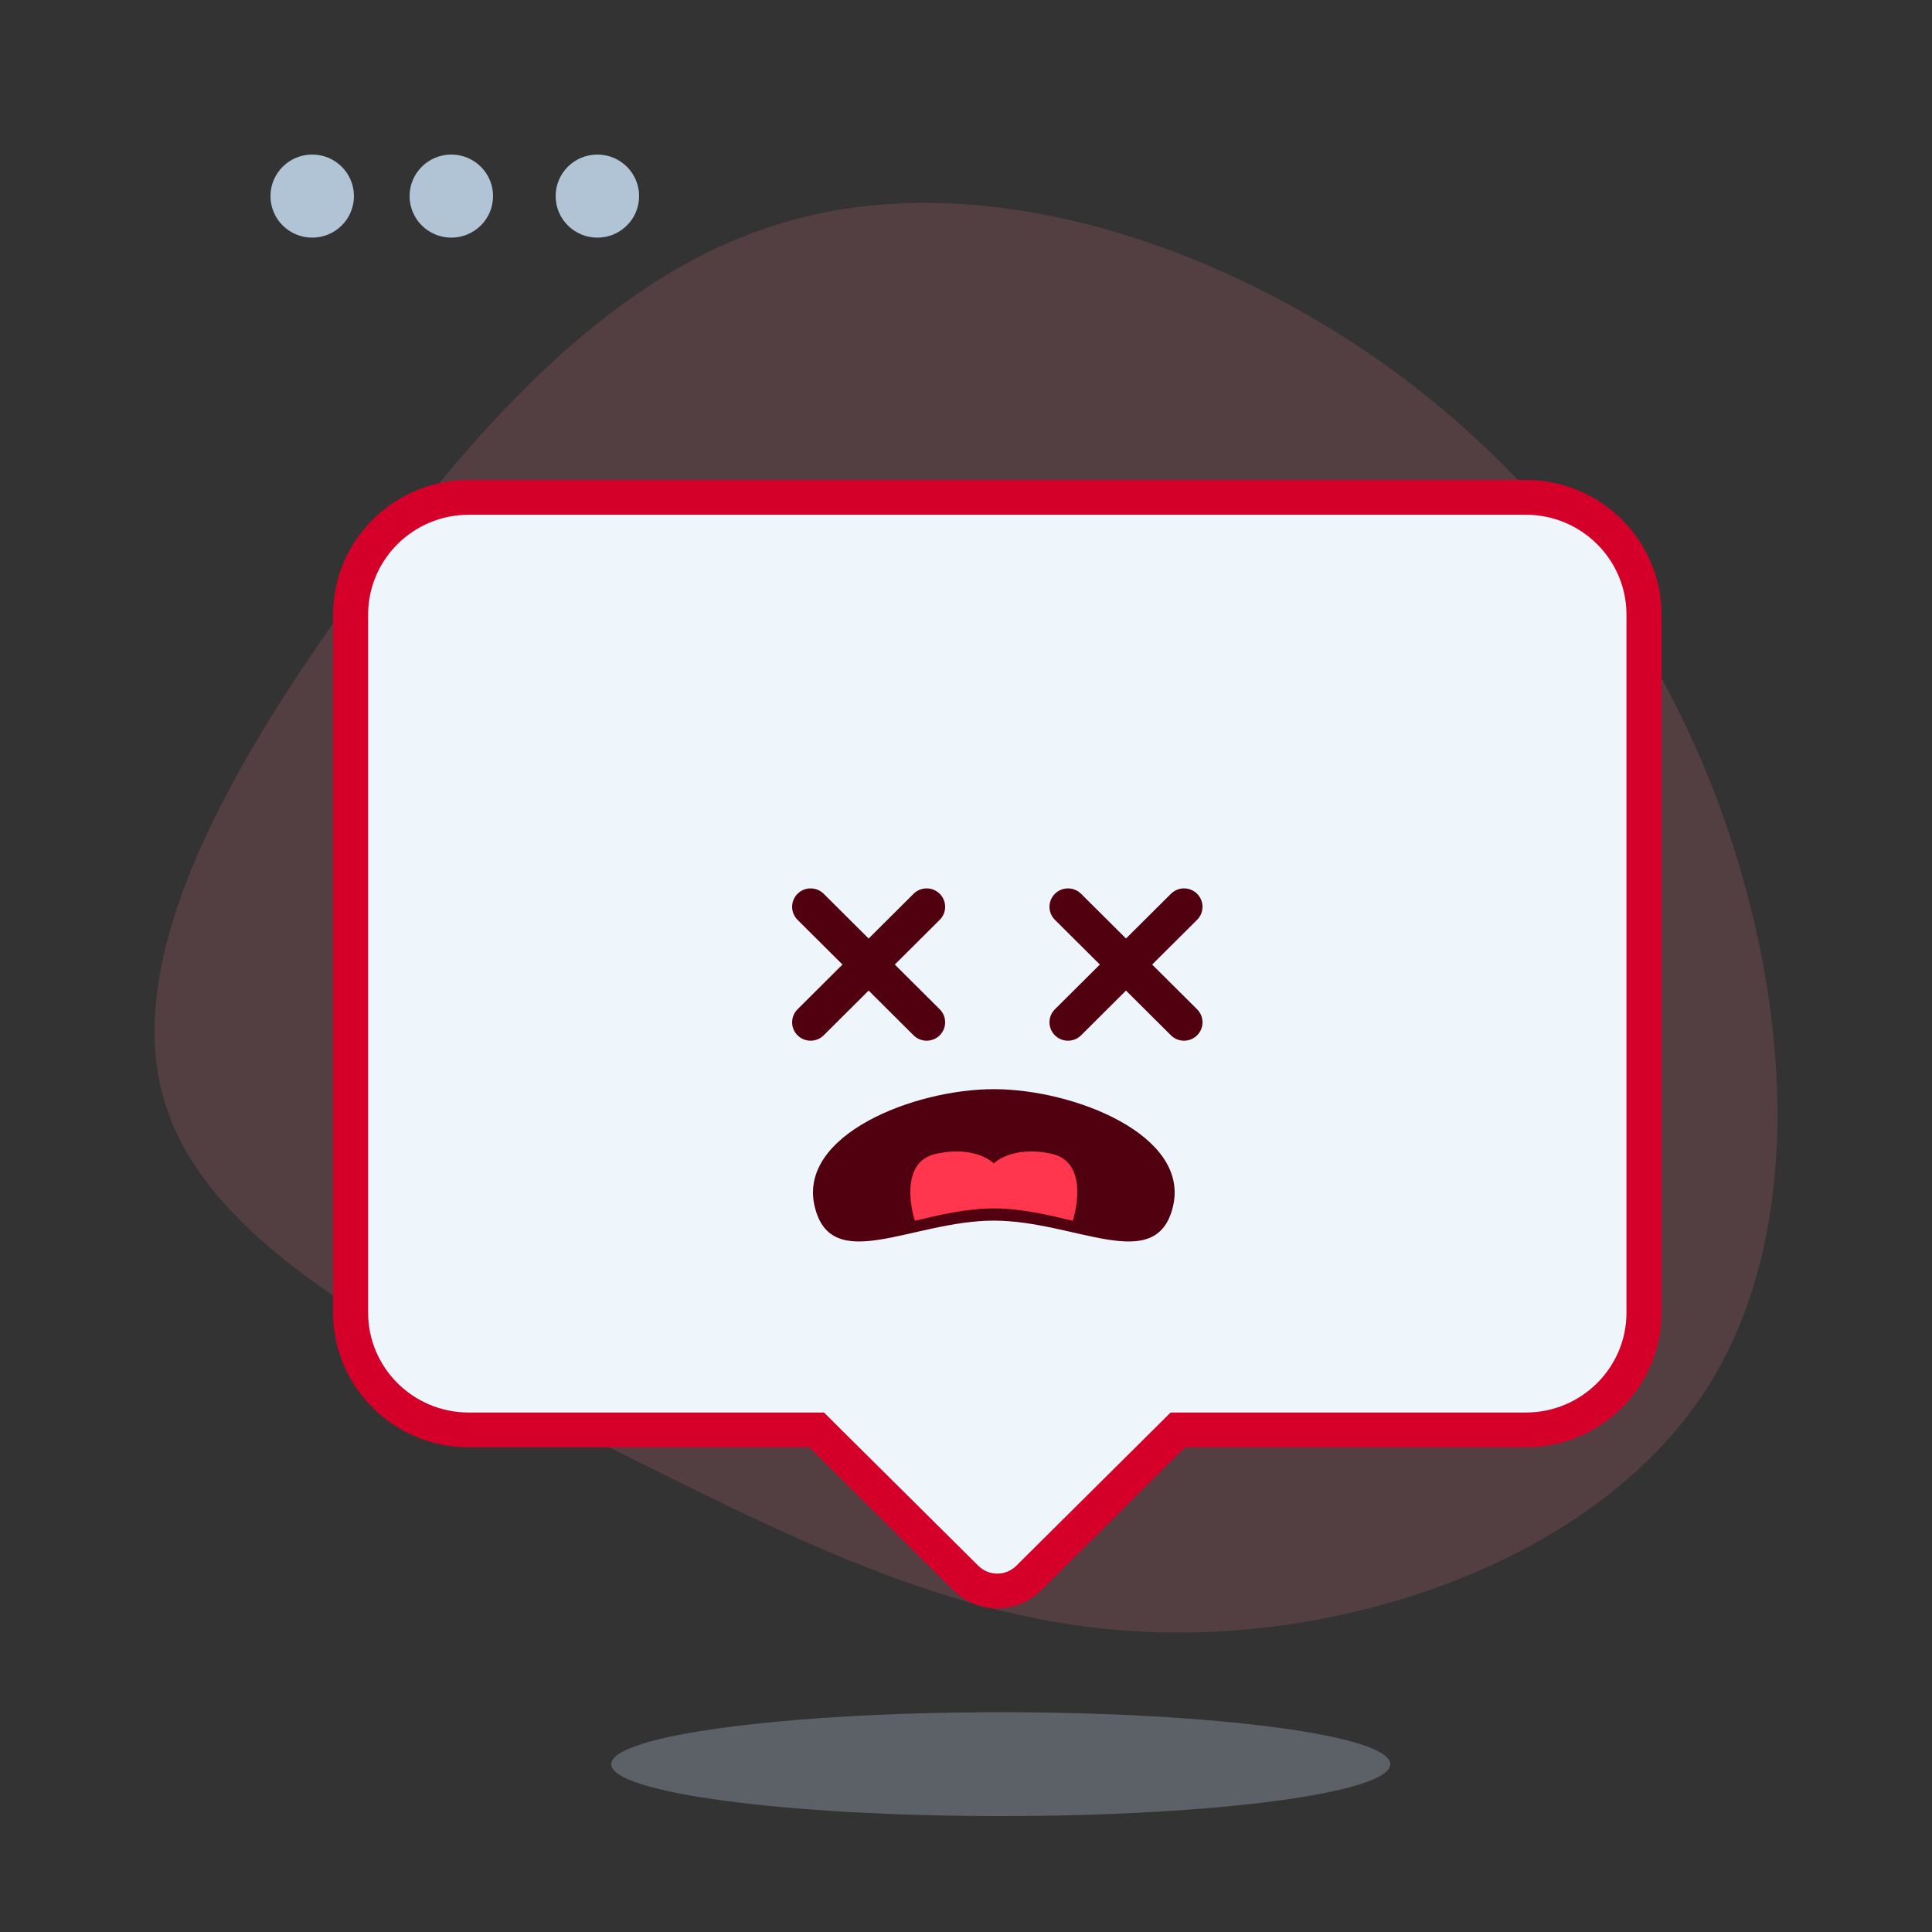 <svg width="140" height="140" viewBox="0 0 140 140" fill="none" xmlns="http://www.w3.org/2000/svg">
<rect x="0" y="0" width="140" height="140" fill="#333333" stroke="none"/>
<g clip-path="url(#clip0_2386_39656)">
<path opacity="0.16" fill-rule="evenodd" clip-rule="evenodd" d="M11.988 80.031C8.569 69.373 16.849 55.164 25.898 42.714C34.945 30.264 44.761 19.572 56.99 16.068C69.152 12.523 83.728 16.165 96.045 23.59C108.294 30.973 118.2 42.273 123.978 56.767C129.689 71.22 131.231 88.935 123.59 100.769C115.881 112.562 99.124 118.557 84.494 118.292C69.932 118.067 57.604 111.558 43.948 104.79C30.267 97.915 15.298 90.715 11.988 80.031Z" fill="#FF8290"/>
<path opacity="0.32" fill-rule="evenodd" clip-rule="evenodd" d="M100.744 127.837C100.744 129.915 88.108 131.6 72.52 131.6C56.932 131.6 44.296 129.915 44.296 127.837C44.296 125.76 56.932 124.075 72.52 124.075C88.108 124.075 100.744 125.76 100.744 127.837Z" fill="#B0C4D5"/>
<path fill-rule="evenodd" clip-rule="evenodd" d="M110.33 35.782H33.702C28.995 35.782 25.144 39.606 25.144 44.28V94.874C25.144 99.548 28.995 103.372 33.702 103.372H58.927L69.746 114.115C70.995 115.355 73.037 115.355 74.285 114.115L85.105 103.372H110.33C115.037 103.372 118.888 99.548 118.888 94.874V44.28C118.888 39.606 115.037 35.782 110.33 35.782Z" fill="#EEF5FB"/>
<path fill-rule="evenodd" clip-rule="evenodd" d="M33.962 37.301C29.944 37.301 26.675 40.547 26.675 44.536V95.12C26.675 99.11 29.944 102.356 33.962 102.356H59.708L70.897 113.466C71.653 114.217 72.883 114.217 73.638 113.466L84.827 102.356H110.573C114.591 102.356 117.86 99.11 117.86 95.12V44.536C117.86 40.547 114.591 37.301 110.573 37.301H33.962ZM72.268 116.55C71.121 116.55 69.974 116.116 69.101 115.25L58.656 104.878H33.962C28.544 104.878 24.135 100.501 24.135 95.12V44.536C24.135 39.156 28.544 34.778 33.962 34.778H110.573C115.992 34.778 120.4 39.156 120.4 44.536V95.12C120.4 100.501 115.992 104.878 110.573 104.878H85.879L75.435 115.25C74.561 116.116 73.415 116.55 72.268 116.55Z" fill="#D40029"/>
<path fill-rule="evenodd" clip-rule="evenodd" d="M68.096 64.767C68.619 65.288 68.619 66.133 68.096 66.654L64.84 69.895L68.096 73.136C68.619 73.657 68.619 74.502 68.096 75.023C67.834 75.283 67.491 75.413 67.148 75.413C66.805 75.413 66.463 75.283 66.201 75.023L62.944 71.781L59.688 75.023C59.426 75.283 59.083 75.413 58.74 75.413C58.398 75.413 58.054 75.283 57.793 75.023C57.27 74.502 57.27 73.657 57.793 73.136L61.049 69.895L57.793 66.654C57.27 66.133 57.27 65.288 57.793 64.767C58.316 64.247 59.165 64.247 59.688 64.767L62.944 68.009L66.201 64.767C66.724 64.247 67.573 64.247 68.096 64.767Z" fill="#51000F"/>
<path fill-rule="evenodd" clip-rule="evenodd" d="M86.746 64.767C87.269 65.288 87.269 66.133 86.746 66.654L83.489 69.895L86.746 73.136C87.269 73.657 87.269 74.502 86.746 75.023C86.484 75.283 86.141 75.413 85.798 75.413C85.455 75.413 85.112 75.283 84.851 75.023L81.594 71.781L78.338 75.023C78.076 75.283 77.734 75.413 77.39 75.413C77.047 75.413 76.705 75.283 76.443 75.023C75.919 74.502 75.919 73.657 76.443 73.136L79.699 69.895L76.443 66.654C75.919 66.133 75.919 65.288 76.443 64.767C76.967 64.247 77.815 64.247 78.338 64.767L81.594 68.008L84.851 64.767C85.374 64.247 86.222 64.246 86.746 64.767Z" fill="#51000F"/>
<path fill-rule="evenodd" clip-rule="evenodd" d="M72.016 88.451C77.909 88.451 83.774 92.442 84.992 87.451C86.262 82.246 77.803 78.925 72.016 78.925C66.229 78.925 57.77 82.246 59.04 87.451C60.258 92.442 66.123 88.451 72.016 88.451Z" fill="#51000F"/>
<path fill-rule="evenodd" clip-rule="evenodd" d="M76.192 83.607C73.303 82.984 72.016 84.303 72.016 84.303C72.016 84.303 70.728 82.984 67.84 83.607C64.952 84.23 66.266 88.366 66.266 88.366C66.266 88.366 66.281 88.398 66.31 88.457C68.092 88.034 70.052 87.565 72.016 87.565C73.98 87.565 75.94 88.034 77.722 88.457C77.751 88.398 77.766 88.366 77.766 88.366C77.766 88.366 79.08 84.23 76.192 83.607Z" fill="#FF364D"/>
<path fill-rule="evenodd" clip-rule="evenodd" d="M25.648 14.21C25.648 15.872 24.294 17.22 22.624 17.22C20.954 17.22 19.6 15.872 19.6 14.21C19.6 12.548 20.954 11.2 22.624 11.2C24.294 11.2 25.648 12.548 25.648 14.21Z" fill="#B0C4D5"/>
<path fill-rule="evenodd" clip-rule="evenodd" d="M35.728 14.21C35.728 15.872 34.374 17.22 32.704 17.22C31.034 17.22 29.68 15.872 29.68 14.21C29.68 12.548 31.034 11.2 32.704 11.2C34.374 11.2 35.728 12.548 35.728 14.21Z" fill="#B0C4D5"/>
<path fill-rule="evenodd" clip-rule="evenodd" d="M46.312 14.21C46.312 15.872 44.958 17.22 43.288 17.22C41.617 17.22 40.264 15.872 40.264 14.21C40.264 12.548 41.617 11.2 43.288 11.2C44.958 11.2 46.312 12.548 46.312 14.21Z" fill="#B0C4D5"/>
</g>
<defs>
<clipPath id="clip0_2386_39656">
<rect width="140" height="140" fill="white"/>
</clipPath>
</defs>
</svg>
